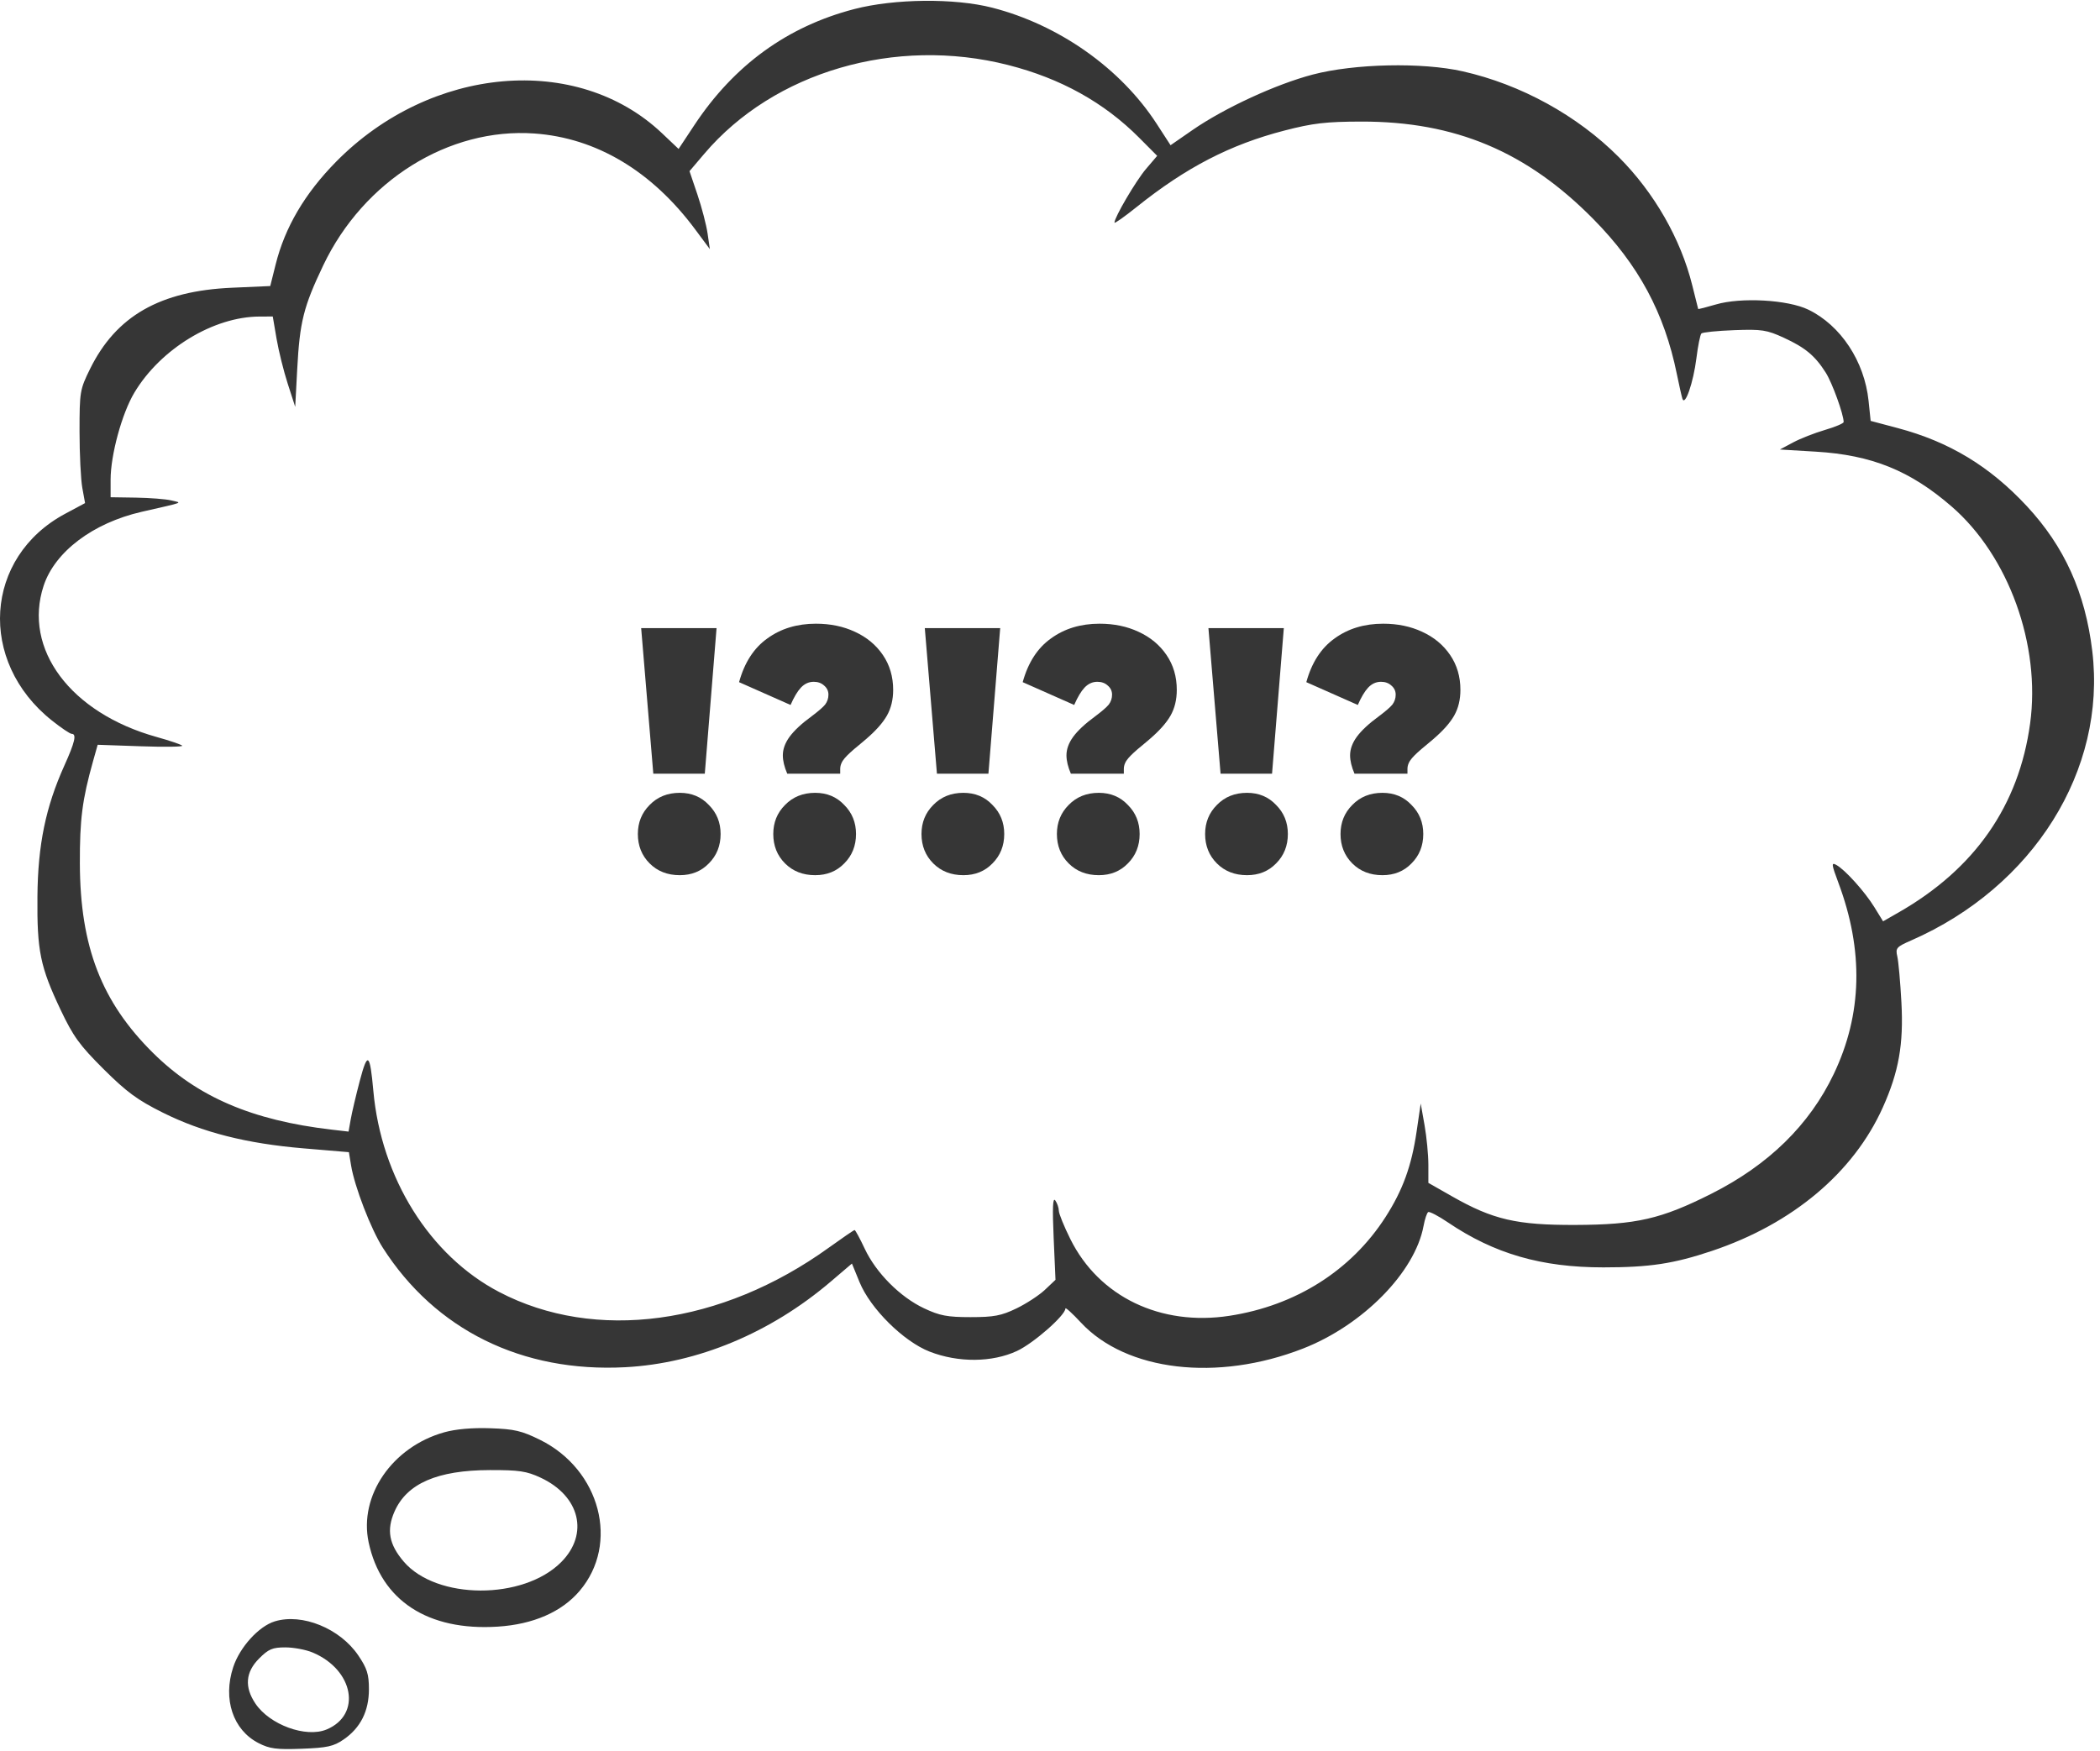 <?xml version="1.0" encoding="UTF-8"?> <svg xmlns="http://www.w3.org/2000/svg" width="217" height="181" viewBox="0 0 217 181" fill="none"> <g clip-path="url(#clip0)"> <path fill-rule="evenodd" clip-rule="evenodd" d="M88.276 0.937C81.358 2.735 75.85 6.733 71.746 12.937L70.121 15.394L68.398 13.762C59.633 5.467 44.504 6.792 34.734 16.711C31.5 19.995 29.446 23.484 28.486 27.325L27.926 29.565L23.986 29.738C16.536 30.064 11.996 32.661 9.301 38.139C8.258 40.259 8.219 40.489 8.219 44.592C8.219 46.932 8.348 49.555 8.505 50.422L8.791 51.998L6.731 53.102C-1.642 57.588 -2.327 68.36 5.372 74.477C6.321 75.231 7.236 75.848 7.405 75.848C7.939 75.848 7.744 76.703 6.659 79.108C4.719 83.41 3.914 87.314 3.868 92.66C3.819 98.285 4.154 99.923 6.266 104.378C7.571 107.13 8.224 108.031 10.71 110.506C13.094 112.877 14.211 113.698 16.835 115.004C20.93 117.043 25.472 118.194 31.375 118.692L36.053 119.086L36.282 120.478C36.642 122.658 38.334 127.047 39.55 128.952C44.977 137.455 53.944 141.877 64.611 141.311C72.079 140.915 79.616 137.774 85.846 132.461L88.033 130.596L88.818 132.516C89.937 135.254 93.365 138.65 96.07 139.703C99.026 140.853 102.522 140.826 105.087 139.633C106.793 138.84 110.093 135.944 110.093 135.24C110.093 135.094 110.811 135.747 111.689 136.691C116.379 141.731 125.792 142.836 134.638 139.385C140.826 136.971 146.22 131.485 147.101 126.706C147.231 126.003 147.447 125.361 147.58 125.278C147.713 125.196 148.627 125.672 149.611 126.338C154.406 129.584 159.267 130.993 165.675 130.992C170.476 130.992 172.949 130.617 176.923 129.282C185.231 126.492 191.533 121.196 194.557 114.461C196.207 110.786 196.713 107.929 196.48 103.609C196.366 101.51 196.175 99.372 196.055 98.857C195.854 97.994 195.964 97.866 197.482 97.203C210.124 91.671 217.683 79.598 216.203 67.299C215.476 61.257 213.328 56.496 209.441 52.314C205.605 48.187 201.421 45.658 196.088 44.242L193.301 43.502L193.086 41.43C192.661 37.337 190.203 33.62 186.852 32C184.733 30.976 179.894 30.707 177.305 31.47C176.311 31.762 175.489 31.971 175.478 31.933C175.466 31.895 175.19 30.794 174.866 29.486C173.675 24.691 170.951 19.932 167.287 16.25C162.994 11.934 157.166 8.729 151.141 7.371C146.947 6.425 139.969 6.575 135.659 7.704C131.856 8.699 126.503 11.17 123.212 13.449L120.958 15.01L119.52 12.791C115.806 7.062 109.432 2.562 102.521 0.792C98.633 -0.205 92.422 -0.141 88.276 0.937ZM104.183 6.723C109.614 8.107 114.091 10.594 117.722 14.244L119.575 16.107L118.42 17.462C117.378 18.687 115.161 22.46 115.161 23.01C115.161 23.132 116.187 22.409 117.442 21.403C122.552 17.306 127.123 14.941 132.734 13.491C135.681 12.729 137.021 12.573 140.672 12.566C150.361 12.547 157.772 15.665 164.662 22.66C169.326 27.394 171.986 32.336 173.273 38.657C173.502 39.777 173.76 40.924 173.846 41.204C174.111 42.056 174.981 39.545 175.297 37.015C175.456 35.738 175.688 34.592 175.811 34.467C175.935 34.343 177.461 34.189 179.203 34.124C182.052 34.019 182.565 34.097 184.327 34.908C186.547 35.93 187.549 36.764 188.664 38.52C189.328 39.566 190.51 42.831 190.51 43.619C190.51 43.759 189.641 44.127 188.577 44.438C187.515 44.748 186.032 45.33 185.283 45.731L183.921 46.46L187.638 46.682C193.41 47.029 197.382 48.634 201.673 52.354C207.565 57.463 210.89 66.665 209.778 74.784C208.617 83.269 204.068 89.801 196.18 94.312L194.584 95.225L193.691 93.773C192.696 92.156 190.659 89.894 189.748 89.394C189.227 89.107 189.253 89.33 189.965 91.232C192.595 98.256 192.438 104.825 189.491 111.001C186.974 116.274 182.749 120.408 176.826 123.39C171.646 125.997 169.087 126.584 162.803 126.606C156.723 126.628 154.277 126.062 150.048 123.653L147.598 122.258V120.394C147.598 119.368 147.42 117.523 147.203 116.293L146.807 114.058L146.383 116.949C145.862 120.515 144.948 123.026 143.164 125.801C139.614 131.322 133.887 134.945 127.046 135.997C119.93 137.092 113.571 134.031 110.611 128.084C109.954 126.765 109.415 125.437 109.412 125.136C109.409 124.834 109.245 124.358 109.047 124.077C108.788 123.712 108.74 124.794 108.877 127.923L109.068 132.278L107.975 133.311C107.374 133.879 106.046 134.747 105.024 135.239C103.465 135.991 102.703 136.135 100.294 136.135C97.883 136.135 97.111 135.988 95.484 135.222C93.016 134.059 90.536 131.57 89.363 129.08C88.86 128.01 88.386 127.134 88.309 127.134C88.233 127.134 87.041 127.95 85.659 128.945C74.545 136.962 61.49 138.719 51.577 133.535C44.406 129.786 39.386 121.754 38.578 112.741C38.227 108.833 37.986 108.654 37.181 111.702C36.79 113.185 36.369 114.974 36.244 115.678L36.017 116.958L34.282 116.757C26.062 115.801 20.41 113.376 15.823 108.836C10.49 103.559 8.281 97.847 8.252 89.264C8.237 84.697 8.502 82.634 9.607 78.706L10.093 76.978L14.562 77.133C17.02 77.219 18.939 77.191 18.826 77.07C18.713 76.949 17.523 76.545 16.181 76.171C7.29 73.694 2.35 67.076 4.511 60.536C5.673 57.021 9.613 54.05 14.639 52.899C19.211 51.853 18.839 51.997 17.68 51.718C17.122 51.584 15.488 51.456 14.048 51.433L11.429 51.393V49.58C11.429 47.018 12.6 42.728 13.885 40.581C16.592 36.057 22.063 32.731 26.819 32.717L28.186 32.713L28.577 35.005C28.793 36.267 29.314 38.368 29.737 39.675L30.505 42.053L30.713 38.147C30.974 33.256 31.365 31.699 33.404 27.422C37.581 18.663 46.377 13.171 55.224 13.798C61.617 14.252 67.351 17.673 71.838 23.712L73.352 25.75L73.117 24.134C72.988 23.245 72.515 21.431 72.066 20.104L71.249 17.691L72.784 15.885C79.985 7.413 92.528 3.752 104.183 6.723ZM45.905 148.038C40.533 149.545 37.065 154.594 38.093 159.412C39.377 165.429 44.22 168.59 51.442 168.123C55.108 167.887 58.041 166.606 59.891 164.433C64.041 159.56 62.038 151.903 55.806 148.818C53.908 147.88 53.154 147.703 50.667 147.619C48.798 147.555 47.09 147.705 45.905 148.038ZM55.875 152.733C59.931 154.631 60.882 158.547 57.993 161.453C54.068 165.398 45.093 165.366 41.712 161.395C40.197 159.617 39.927 158.137 40.767 156.227C42.044 153.325 45.197 151.955 50.624 151.943C53.648 151.936 54.423 152.053 55.875 152.733ZM28.395 167.579C26.743 168.083 24.783 170.24 24.101 172.304C23.008 175.612 24.071 178.804 26.716 180.161C27.866 180.751 28.568 180.843 31.184 180.745C33.823 180.646 34.471 180.502 35.511 179.786C37.255 178.584 38.122 176.859 38.122 174.592C38.122 173.044 37.934 172.446 37.024 171.1C35.138 168.312 31.223 166.715 28.395 167.579ZM32.3 170.796C36.559 172.584 37.403 177.231 33.746 178.754C31.618 179.64 27.865 178.272 26.391 176.073C25.245 174.364 25.369 172.831 26.769 171.424C27.745 170.443 28.154 170.269 29.483 170.269C30.344 170.269 31.612 170.506 32.3 170.796Z" fill="#363636"></path> <path d="M66.254 64.92H74.044L72.829 79.968H67.508L66.254 64.92ZM70.245 90.456C68.978 90.456 67.939 90.051 67.129 89.24C66.318 88.429 65.912 87.416 65.912 86.2C65.912 85.009 66.318 84.009 67.129 83.198C67.939 82.362 68.978 81.944 70.245 81.944C71.46 81.944 72.461 82.362 73.246 83.198C74.057 84.009 74.463 85.009 74.463 86.2C74.463 87.416 74.057 88.429 73.246 89.24C72.461 90.051 71.46 90.456 70.245 90.456ZM80.893 78.068C80.893 77.435 81.121 76.801 81.577 76.168C82.058 75.509 82.818 74.8 83.857 74.04C84.566 73.508 85.035 73.103 85.263 72.824C85.491 72.52 85.605 72.178 85.605 71.798C85.605 71.418 85.453 71.101 85.149 70.848C84.87 70.595 84.516 70.468 84.085 70.468C83.578 70.468 83.135 70.671 82.755 71.076C82.4 71.456 82.046 72.051 81.691 72.862L76.371 70.506C76.928 68.479 77.904 66.972 79.297 65.984C80.69 64.971 82.362 64.464 84.313 64.464C85.808 64.464 87.15 64.743 88.341 65.3C89.557 65.857 90.52 66.655 91.229 67.694C91.938 68.733 92.293 69.936 92.293 71.304C92.293 72.317 92.078 73.204 91.647 73.964C91.216 74.724 90.482 75.547 89.443 76.434C89.418 76.459 89.177 76.662 88.721 77.042C88.062 77.574 87.581 78.017 87.277 78.372C86.973 78.727 86.821 79.094 86.821 79.474V79.968H81.349C81.045 79.259 80.893 78.625 80.893 78.068ZM84.237 90.456C82.97 90.456 81.932 90.051 81.121 89.24C80.31 88.429 79.905 87.416 79.905 86.2C79.905 85.009 80.31 84.009 81.121 83.198C81.932 82.362 82.97 81.944 84.237 81.944C85.453 81.944 86.454 82.362 87.239 83.198C88.05 84.009 88.455 85.009 88.455 86.2C88.455 87.416 88.05 88.429 87.239 89.24C86.454 90.051 85.453 90.456 84.237 90.456ZM95.563 64.92H103.353L102.137 79.968H96.817L95.563 64.92ZM99.553 90.456C98.286 90.456 97.247 90.051 96.437 89.24C95.626 88.429 95.221 87.416 95.221 86.2C95.221 85.009 95.626 84.009 96.437 83.198C97.247 82.362 98.286 81.944 99.553 81.944C100.769 81.944 101.769 82.362 102.555 83.198C103.365 84.009 103.771 85.009 103.771 86.2C103.771 87.416 103.365 88.429 102.555 89.24C101.769 90.051 100.769 90.456 99.553 90.456ZM110.201 78.068C110.201 77.435 110.429 76.801 110.885 76.168C111.367 75.509 112.127 74.8 113.165 74.04C113.875 73.508 114.343 73.103 114.571 72.824C114.799 72.52 114.913 72.178 114.913 71.798C114.913 71.418 114.761 71.101 114.457 70.848C114.179 70.595 113.824 70.468 113.393 70.468C112.887 70.468 112.443 70.671 112.063 71.076C111.709 71.456 111.354 72.051 110.999 72.862L105.679 70.506C106.237 68.479 107.212 66.972 108.605 65.984C109.999 64.971 111.671 64.464 113.621 64.464C115.116 64.464 116.459 64.743 117.649 65.3C118.865 65.857 119.828 66.655 120.537 67.694C121.247 68.733 121.601 69.936 121.601 71.304C121.601 72.317 121.386 73.204 120.955 73.964C120.525 74.724 119.79 75.547 118.751 76.434C118.726 76.459 118.485 76.662 118.029 77.042C117.371 77.574 116.889 78.017 116.585 78.372C116.281 78.727 116.129 79.094 116.129 79.474V79.968H110.657C110.353 79.259 110.201 78.625 110.201 78.068ZM113.545 90.456C112.279 90.456 111.24 90.051 110.429 89.24C109.619 88.429 109.213 87.416 109.213 86.2C109.213 85.009 109.619 84.009 110.429 83.198C111.24 82.362 112.279 81.944 113.545 81.944C114.761 81.944 115.762 82.362 116.547 83.198C117.358 84.009 117.763 85.009 117.763 86.2C117.763 87.416 117.358 88.429 116.547 89.24C115.762 90.051 114.761 90.456 113.545 90.456ZM124.871 64.92H132.661L131.445 79.968H126.125L124.871 64.92ZM128.861 90.456C127.594 90.456 126.556 90.051 125.745 89.24C124.934 88.429 124.529 87.416 124.529 86.2C124.529 85.009 124.934 84.009 125.745 83.198C126.556 82.362 127.594 81.944 128.861 81.944C130.077 81.944 131.078 82.362 131.863 83.198C132.674 84.009 133.079 85.009 133.079 86.2C133.079 87.416 132.674 88.429 131.863 89.24C131.078 90.051 130.077 90.456 128.861 90.456ZM139.509 78.068C139.509 77.435 139.737 76.801 140.193 76.168C140.675 75.509 141.435 74.8 142.473 74.04C143.183 73.508 143.651 73.103 143.879 72.824C144.107 72.52 144.221 72.178 144.221 71.798C144.221 71.418 144.069 71.101 143.765 70.848C143.487 70.595 143.132 70.468 142.701 70.468C142.195 70.468 141.751 70.671 141.371 71.076C141.017 71.456 140.662 72.051 140.307 72.862L134.987 70.506C135.545 68.479 136.52 66.972 137.913 65.984C139.307 64.971 140.979 64.464 142.929 64.464C144.424 64.464 145.767 64.743 146.957 65.3C148.173 65.857 149.136 66.655 149.845 67.694C150.555 68.733 150.909 69.936 150.909 71.304C150.909 72.317 150.694 73.204 150.263 73.964C149.833 74.724 149.098 75.547 148.059 76.434C148.034 76.459 147.793 76.662 147.337 77.042C146.679 77.574 146.197 78.017 145.893 78.372C145.589 78.727 145.437 79.094 145.437 79.474V79.968H139.965C139.661 79.259 139.509 78.625 139.509 78.068ZM142.853 90.456C141.587 90.456 140.548 90.051 139.737 89.24C138.927 88.429 138.521 87.416 138.521 86.2C138.521 85.009 138.927 84.009 139.737 83.198C140.548 82.362 141.587 81.944 142.853 81.944C144.069 81.944 145.07 82.362 145.855 83.198C146.666 84.009 147.071 85.009 147.071 86.2C147.071 87.416 146.666 88.429 145.855 89.24C145.07 90.051 144.069 90.456 142.853 90.456Z" fill="#363636"></path> </g> <defs> <clipPath id="clip0"> <rect width="217" height="180.958" fill="white"></rect> </clipPath> </defs> </svg> 